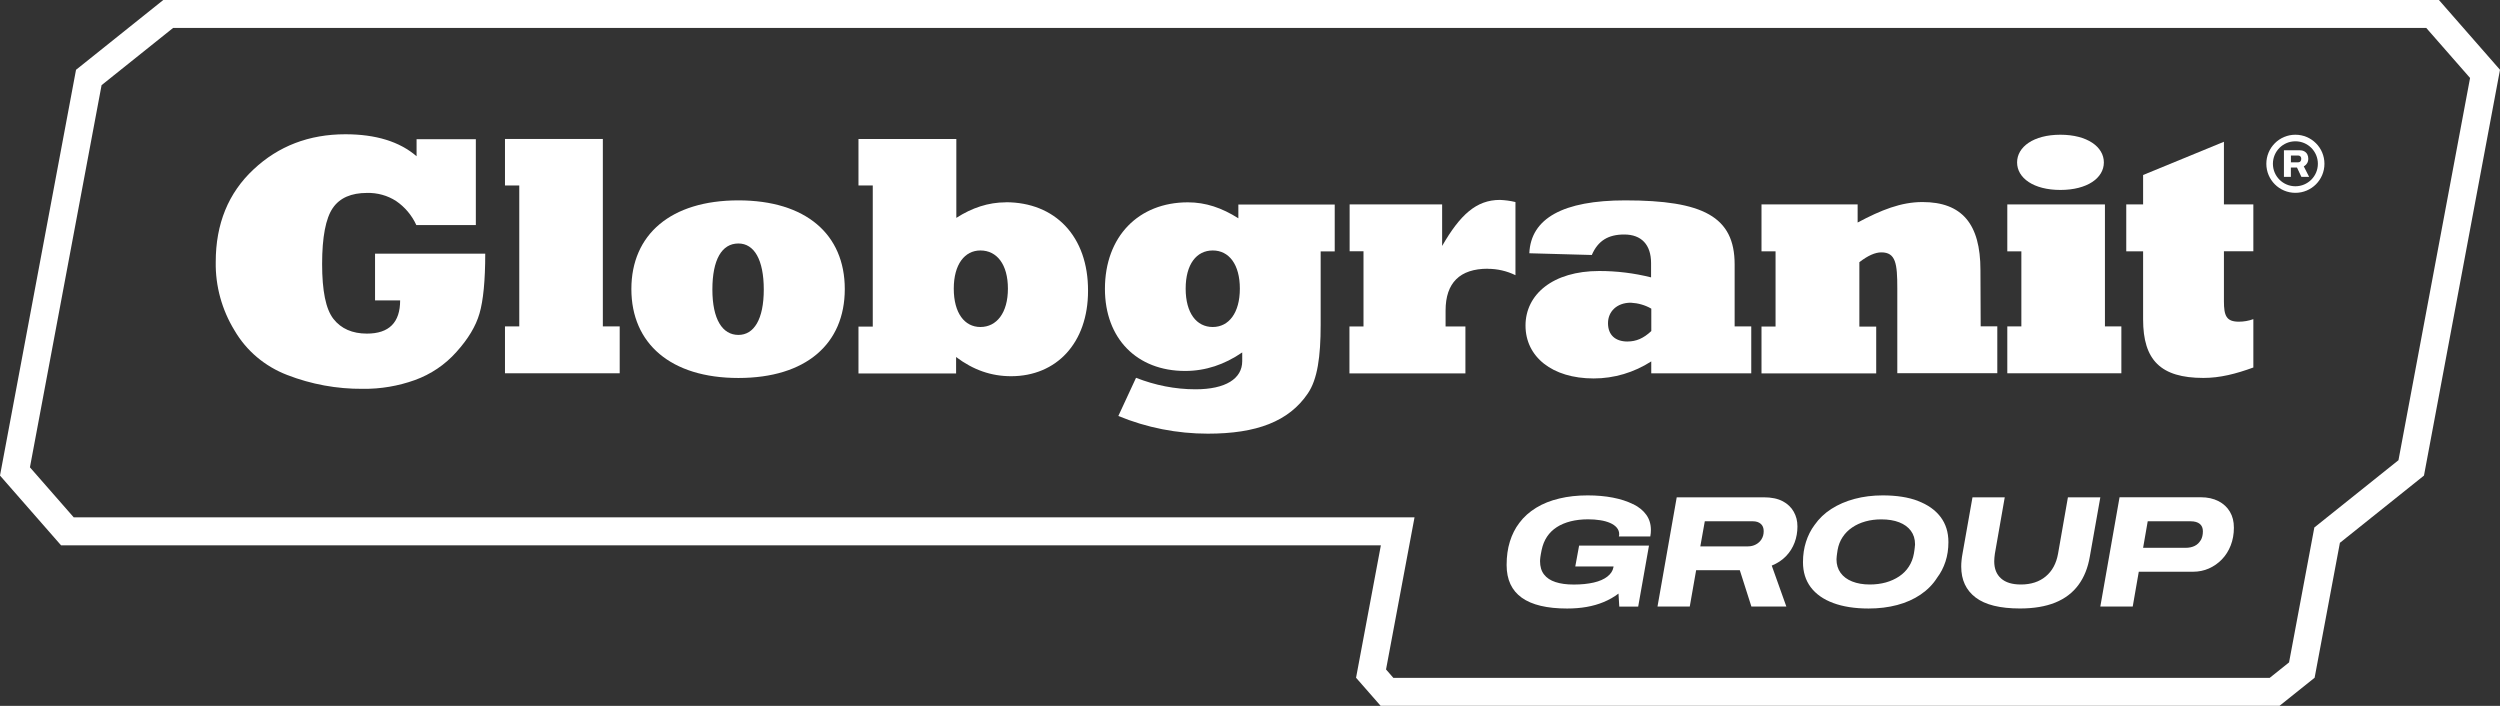 <svg xmlns="http://www.w3.org/2000/svg" id="Layer_2" viewBox="0 0 537 151.62"><rect x="0" y="0" width="537" height="151.62" fill="#333333" stroke="none"/><defs><style>.cls-1{fill:#fff;stroke-width:0px;}</style></defs><g id="Layer_1-2"><path class="cls-1" d="M442.57,40.8c5.77,0,9.34-2.56,9.34-5.91s-3.57-5.95-9.34-5.95-9.3,2.61-9.3,5.95,3.53,5.91,9.3,5.91Z"></path><polygon class="cls-1" points="455.67 70.11 452.14 70.11 452.14 43.91 431.17 43.91 431.17 53.99 434.19 53.99 434.19 70.11 431.17 70.11 431.17 80.18 455.67 80.18 455.67 70.11"></polygon><path class="cls-1" d="M403.01,70.15h-3.62v-13.83c1.83-1.42,3.39-2.11,4.72-2.11,3.11,0,3.43,2.43,3.43,7.69v18.27h21.48v-10.07h-3.57l-.05-12.09c0-9.89-3.94-14.61-12.46-14.61-4.58,0-8.84,1.69-13.92,4.4v-3.89h-20.65v10.07h3.02v16.16h-3.02v10.07h24.64v-10.07Z"></path><path class="cls-1" d="M80.55,64.52h5.4c0,4.76-2.38,7.14-7.14,7.14-3.11,0-5.54-1.05-7.19-3.16-1.65-2.11-2.43-6.04-2.43-11.81s.78-9.8,2.29-12c1.51-2.2,3.98-3.25,7.37-3.25,2.2-.05,4.4.55,6.23,1.74,1.88,1.28,3.39,3.07,4.35,5.17h12.78v-18.45h-12.73v3.66c-3.66-3.16-8.79-4.72-15.29-4.72-7.78,0-14.38,2.52-19.74,7.56-5.4,5.04-8.11,11.68-8.11,19.87-.09,5.17,1.33,10.3,4.03,14.7,2.56,4.4,6.55,7.74,11.31,9.57,5.17,2.01,10.67,3.02,16.21,2.98,3.85.05,7.65-.6,11.22-1.88,3.43-1.24,6.5-3.3,8.93-6.04,2.52-2.79,4.17-5.54,4.95-8.24.82-2.79,1.24-7.1,1.24-12.87h-23.67v10.03Z"></path><polygon class="cls-1" points="129.49 29.85 108.47 29.85 108.47 39.84 111.54 39.84 111.54 70.11 108.47 70.11 108.47 80.18 133.11 80.18 133.11 70.11 129.49 70.11 129.49 29.85"></polygon><path class="cls-1" d="M412,107.6c-2.1-.8-4.63-1.19-7.59-1.19-2.16,0-4.17.25-6.04.75-1.87.5-3.53,1.22-4.98,2.15-1.46.93-2.66,2.08-3.62,3.45-.8,1.07-1.41,2.28-1.84,3.62s-.65,2.8-.65,4.37c0,2.12.56,3.91,1.67,5.39,1.12,1.48,2.72,2.61,4.83,3.39,2.1.78,4.63,1.18,7.59,1.18,2.21,0,4.25-.25,6.14-.75,1.89-.5,3.57-1.25,5.03-2.24s2.66-2.2,3.56-3.63c.77-1.02,1.37-2.18,1.79-3.46.42-1.28.63-2.68.63-4.18,0-2.12-.56-3.92-1.69-5.41-1.13-1.49-2.74-2.63-4.85-3.43ZM411.32,117.22c-.01.11-.02.25-.03.39-.01.15-.03.33-.07.55s-.07.47-.12.77c-.18,1.02-.54,1.95-1.08,2.78-.53.83-1.23,1.53-2.08,2.1s-1.81,1-2.87,1.3c-1.06.29-2.2.44-3.43.44-1.46,0-2.72-.22-3.8-.65-1.08-.43-1.91-1.05-2.49-1.86-.58-.81-.87-1.77-.87-2.88,0-.09,0-.19.02-.31.01-.11.02-.24.03-.39.01-.15.03-.33.07-.55.04-.22.07-.48.12-.8.18-1.02.54-1.94,1.08-2.75.53-.81,1.22-1.5,2.05-2.06.83-.57,1.78-1,2.85-1.3s2.21-.44,3.41-.44c1.48,0,2.76.21,3.84.63,1.08.42,1.92,1.03,2.51,1.83.59.8.89,1.76.89,2.9,0,.09,0,.19-.02.31Z"></path><path class="cls-1" d="M476.53,107.65c-1.07-.56-2.34-.84-3.82-.84h-17.43l-4.13,23.47h6.96l1.3-7.47h11.63c1.23,0,2.37-.23,3.43-.7,1.06-.47,1.99-1.12,2.8-1.96s1.44-1.84,1.89-3,.68-2.42.68-3.79-.28-2.46-.85-3.43c-.57-.97-1.39-1.73-2.46-2.29ZM472.7,116.05c-.31.53-.73.94-1.28,1.21-.55.27-1.19.41-1.94.41h-9.14l.99-5.7h9.18c.89,0,1.55.19,2,.56s.67.9.67,1.59c0,.75-.15,1.39-.46,1.93Z"></path><path class="cls-1" d="M444.19,106.82l-2.12,12.11c-.37,2.09-1.25,3.72-2.64,4.88s-3.18,1.74-5.34,1.74c-1.87,0-3.29-.43-4.26-1.3-.98-.86-1.47-2.09-1.47-3.68,0-.25.01-.51.04-.79.02-.27.06-.56.1-.85l2.12-12.11h-6.93l-2.15,12.15c-.09.48-.16.94-.2,1.4-.05.46-.07.9-.07,1.33,0,2.87,1.03,5.08,3.1,6.65,2.07,1.57,5.24,2.35,9.52,2.35,2.96,0,5.48-.42,7.56-1.26s3.74-2.1,4.98-3.77c1.24-1.67,2.06-3.72,2.47-6.16l2.25-12.69h-6.96Z"></path><path class="cls-1" d="M477.7,30.45l-17.36,7.14v6.32h-3.62v10.07h3.62v14.65c0,8.7,3.75,12.55,12.96,12.55,3.57,0,6.96-.87,10.72-2.24v-10.39c-1.01.37-2.06.55-3.11.55-2.7,0-3.21-1.28-3.21-4.4v-10.72h6.32v-10.07h-6.32v-13.46Z"></path><path class="cls-1" d="M158.61,43.04c-14.52,0-22.99,7.33-22.99,19.05s8.47,19.1,22.99,19.1,22.85-7.33,22.85-19.1-8.38-19.05-22.85-19.05ZM158.61,71.94c-3.43,0-5.59-3.34-5.59-9.75s2.01-9.89,5.59-9.89c3.39,0,5.45,3.48,5.45,9.89s-2.11,9.75-5.45,9.75Z"></path><path class="cls-1" d="M493.05,28.94c-3.45,0-6.24,2.79-6.24,6.24s2.79,6.24,6.24,6.24,6.24-2.79,6.24-6.24-2.79-6.24-6.24-6.24ZM493.05,40.01c-2.67,0-4.83-2.16-4.83-4.83s2.16-4.83,4.83-4.83,4.83,2.16,4.83,4.83-2.16,4.83-4.83,4.83Z"></path><path class="cls-1" d="M495.57,35.06c.17-.29.25-.61.25-.98,0-.34-.07-.64-.21-.92-.14-.27-.35-.49-.64-.65-.28-.16-.64-.24-1.06-.24h-3.32v5.72h1.49v-2.01h1.31l.95,2.01h1.66l-1.15-2.26c.31-.16.54-.38.71-.67ZM494.12,34.67c-.12.14-.29.2-.49.2h-1.54v-1.46h1.54c.14,0,.27.03.37.09.1.06.18.14.23.25s.08.23.08.38c0,.23-.06.41-.19.54Z"></path><path class="cls-1" d="M523.88,0H35.07c-7.32,5.86-11.42,9.14-18.74,14.99L0,102.15c5.12,5.86,8,9.14,13.12,14.99h283.49l-5.33,28.44c2.06,2.36,3.22,3.68,5.28,6.03h193.08c2.94-2.36,4.6-3.68,7.54-6.03l5.43-28.98c6.89-5.51,10.97-8.78,18.06-14.45l16.33-87.16c-5.12-5.86-8-9.14-13.12-14.99ZM515.18,98.86l-2.44,1.95-13.88,11.1-1.74,1.39-.41,2.19-5.02,26.79-.31.25-3.84,3.07h-188.25l-.47-.54-1.1-1.26,4.79-25.57,1.33-7.1H15.84l-9.41-10.75L21.82,18.29l15.36-12.29h483.98l8.94,10.21.47.54-15.38,82.11Z"></path><path class="cls-1" d="M319.57,57.74c2.06,0,4.08.46,5.95,1.37v-15.71c-1.1-.27-2.2-.41-3.34-.46-5.08,0-8.56,3.21-12.41,9.89v-8.93h-19.87v10.07h2.98v16.16h-3.02v10.07h24.91v-10.07h-4.26v-3.43c0-5.95,3.07-8.98,9.07-8.98Z"></path><path class="cls-1" d="M350.77,108.29c-1.23-.61-2.67-1.08-4.32-1.4s-3.46-.48-5.44-.48c-2.18,0-4.21.22-6.07.67-1.87.44-3.52,1.1-4.96,1.98-1.45.88-2.66,1.96-3.63,3.26-.89,1.16-1.56,2.5-2.03,4.01-.47,1.51-.7,3.19-.7,5.03,0,3.14,1.09,5.48,3.26,7.03s5.42,2.32,9.74,2.32c1.48,0,2.87-.11,4.18-.34,1.31-.23,2.54-.58,3.69-1.06s2.2-1.08,3.16-1.81l.17,2.8h4.06l2.32-13.1h-15.01l-.82,4.47h8.22l-.03.2c-.14.75-.57,1.41-1.3,1.98-.73.57-1.71,1-2.93,1.28-1.23.28-2.65.43-4.27.43s-2.86-.18-3.94-.53c-1.08-.35-1.91-.9-2.47-1.64-.57-.74-.85-1.69-.85-2.85,0-.14,0-.27.02-.41.01-.14.03-.3.05-.48.02-.18.06-.39.1-.63.05-.24.1-.53.17-.87.23-1.09.61-2.05,1.16-2.87.55-.82,1.25-1.5,2.1-2.05.85-.55,1.84-.96,2.97-1.25,1.13-.28,2.37-.43,3.74-.43.91,0,1.77.06,2.58.19.81.12,1.52.32,2.13.58.61.26,1.1.6,1.45,1.01.35.41.53.89.53,1.43,0,.07,0,.14-.02.22-.01.08-.03.17-.05.26h6.75c.05-.25.08-.49.1-.72.02-.23.03-.46.03-.68,0-1.25-.33-2.34-.99-3.26-.66-.92-1.6-1.69-2.83-2.3Z"></path><path class="cls-1" d="M376.17,80.18v-10.07h-3.57v-13.33c0-10.26-6.82-13.74-23.49-13.74-13.33,0-20.29,3.85-20.61,11.36l13.42.37c1.33-3.07,3.53-4.4,6.96-4.4,3.71,0,5.77,2.2,5.77,6.14v3.07c-3.66-.92-7.37-1.37-11.13-1.37-9.98,0-15.84,5.04-15.84,11.72s5.68,11.36,14.65,11.36c4.4,0,8.65-1.28,12.36-3.66v2.56h21.48ZM349.61,73.36c-2.66,0-4.21-1.42-4.21-3.94s1.92-4.4,4.9-4.4c1.56.09,3.07.5,4.4,1.28v4.81c-1.65,1.56-3.25,2.24-5.08,2.24Z"></path><path class="cls-1" d="M216.04,43.46c-3.75,0-7.28,1.19-10.62,3.34v-16.94h-21.02v9.98h3.07v30.31h-3.07v10.07h20.97v-3.53c3.71,2.79,7.56,4.12,11.81,4.12,9.75,0,16.53-7.14,16.53-18.32.05-11.72-7.05-19.05-17.68-19.05ZM210.59,70.24c-3.39,0-5.72-2.98-5.72-8.24s2.38-8.2,5.72-8.2c3.53,0,5.91,2.98,5.91,8.2s-2.43,8.24-5.91,8.24Z"></path><path class="cls-1" d="M266,46.89c-3.53-2.24-7.01-3.43-10.85-3.43-10.58,0-17.81,7.33-17.81,18.59,0,10.67,6.87,17.63,17.22,17.63,4.4,0,8.47-1.37,12.27-3.98v1.88c0,3.76-3.57,6.04-10.03,6.04-4.4,0-8.7-.87-12.78-2.47l-3.8,8.2c6.09,2.52,12.64,3.8,19.23,3.8,10.44,0,17.4-2.61,21.48-8.65,2.06-3.02,2.75-7.88,2.75-14.75v-15.75h3.02v-10.07h-20.7v2.98ZM260.5,70.24c-3.48,0-5.82-2.98-5.82-8.24s2.34-8.2,5.82-8.2,5.82,2.98,5.82,8.2-2.38,8.24-5.82,8.24Z"></path><path class="cls-1" d="M382.93,107.67c-1.06-.57-2.43-.85-4.11-.85h-18.66l-4.13,23.47h6.93l1.37-7.81h9.38l2.49,7.81h7.51l-3.14-8.8c1.23-.5,2.25-1.18,3.07-2.03.82-.85,1.43-1.83,1.84-2.92s.61-2.24.61-3.45-.26-2.21-.79-3.16c-.52-.94-1.31-1.7-2.37-2.27ZM378.39,115.81c-.31.49-.72.87-1.23,1.14-.51.27-1.07.41-1.69.41h-10.24l.96-5.39h10.3c.73,0,1.3.18,1.72.55.42.36.63.89.63,1.57s-.15,1.23-.46,1.72Z"></path></g></svg>